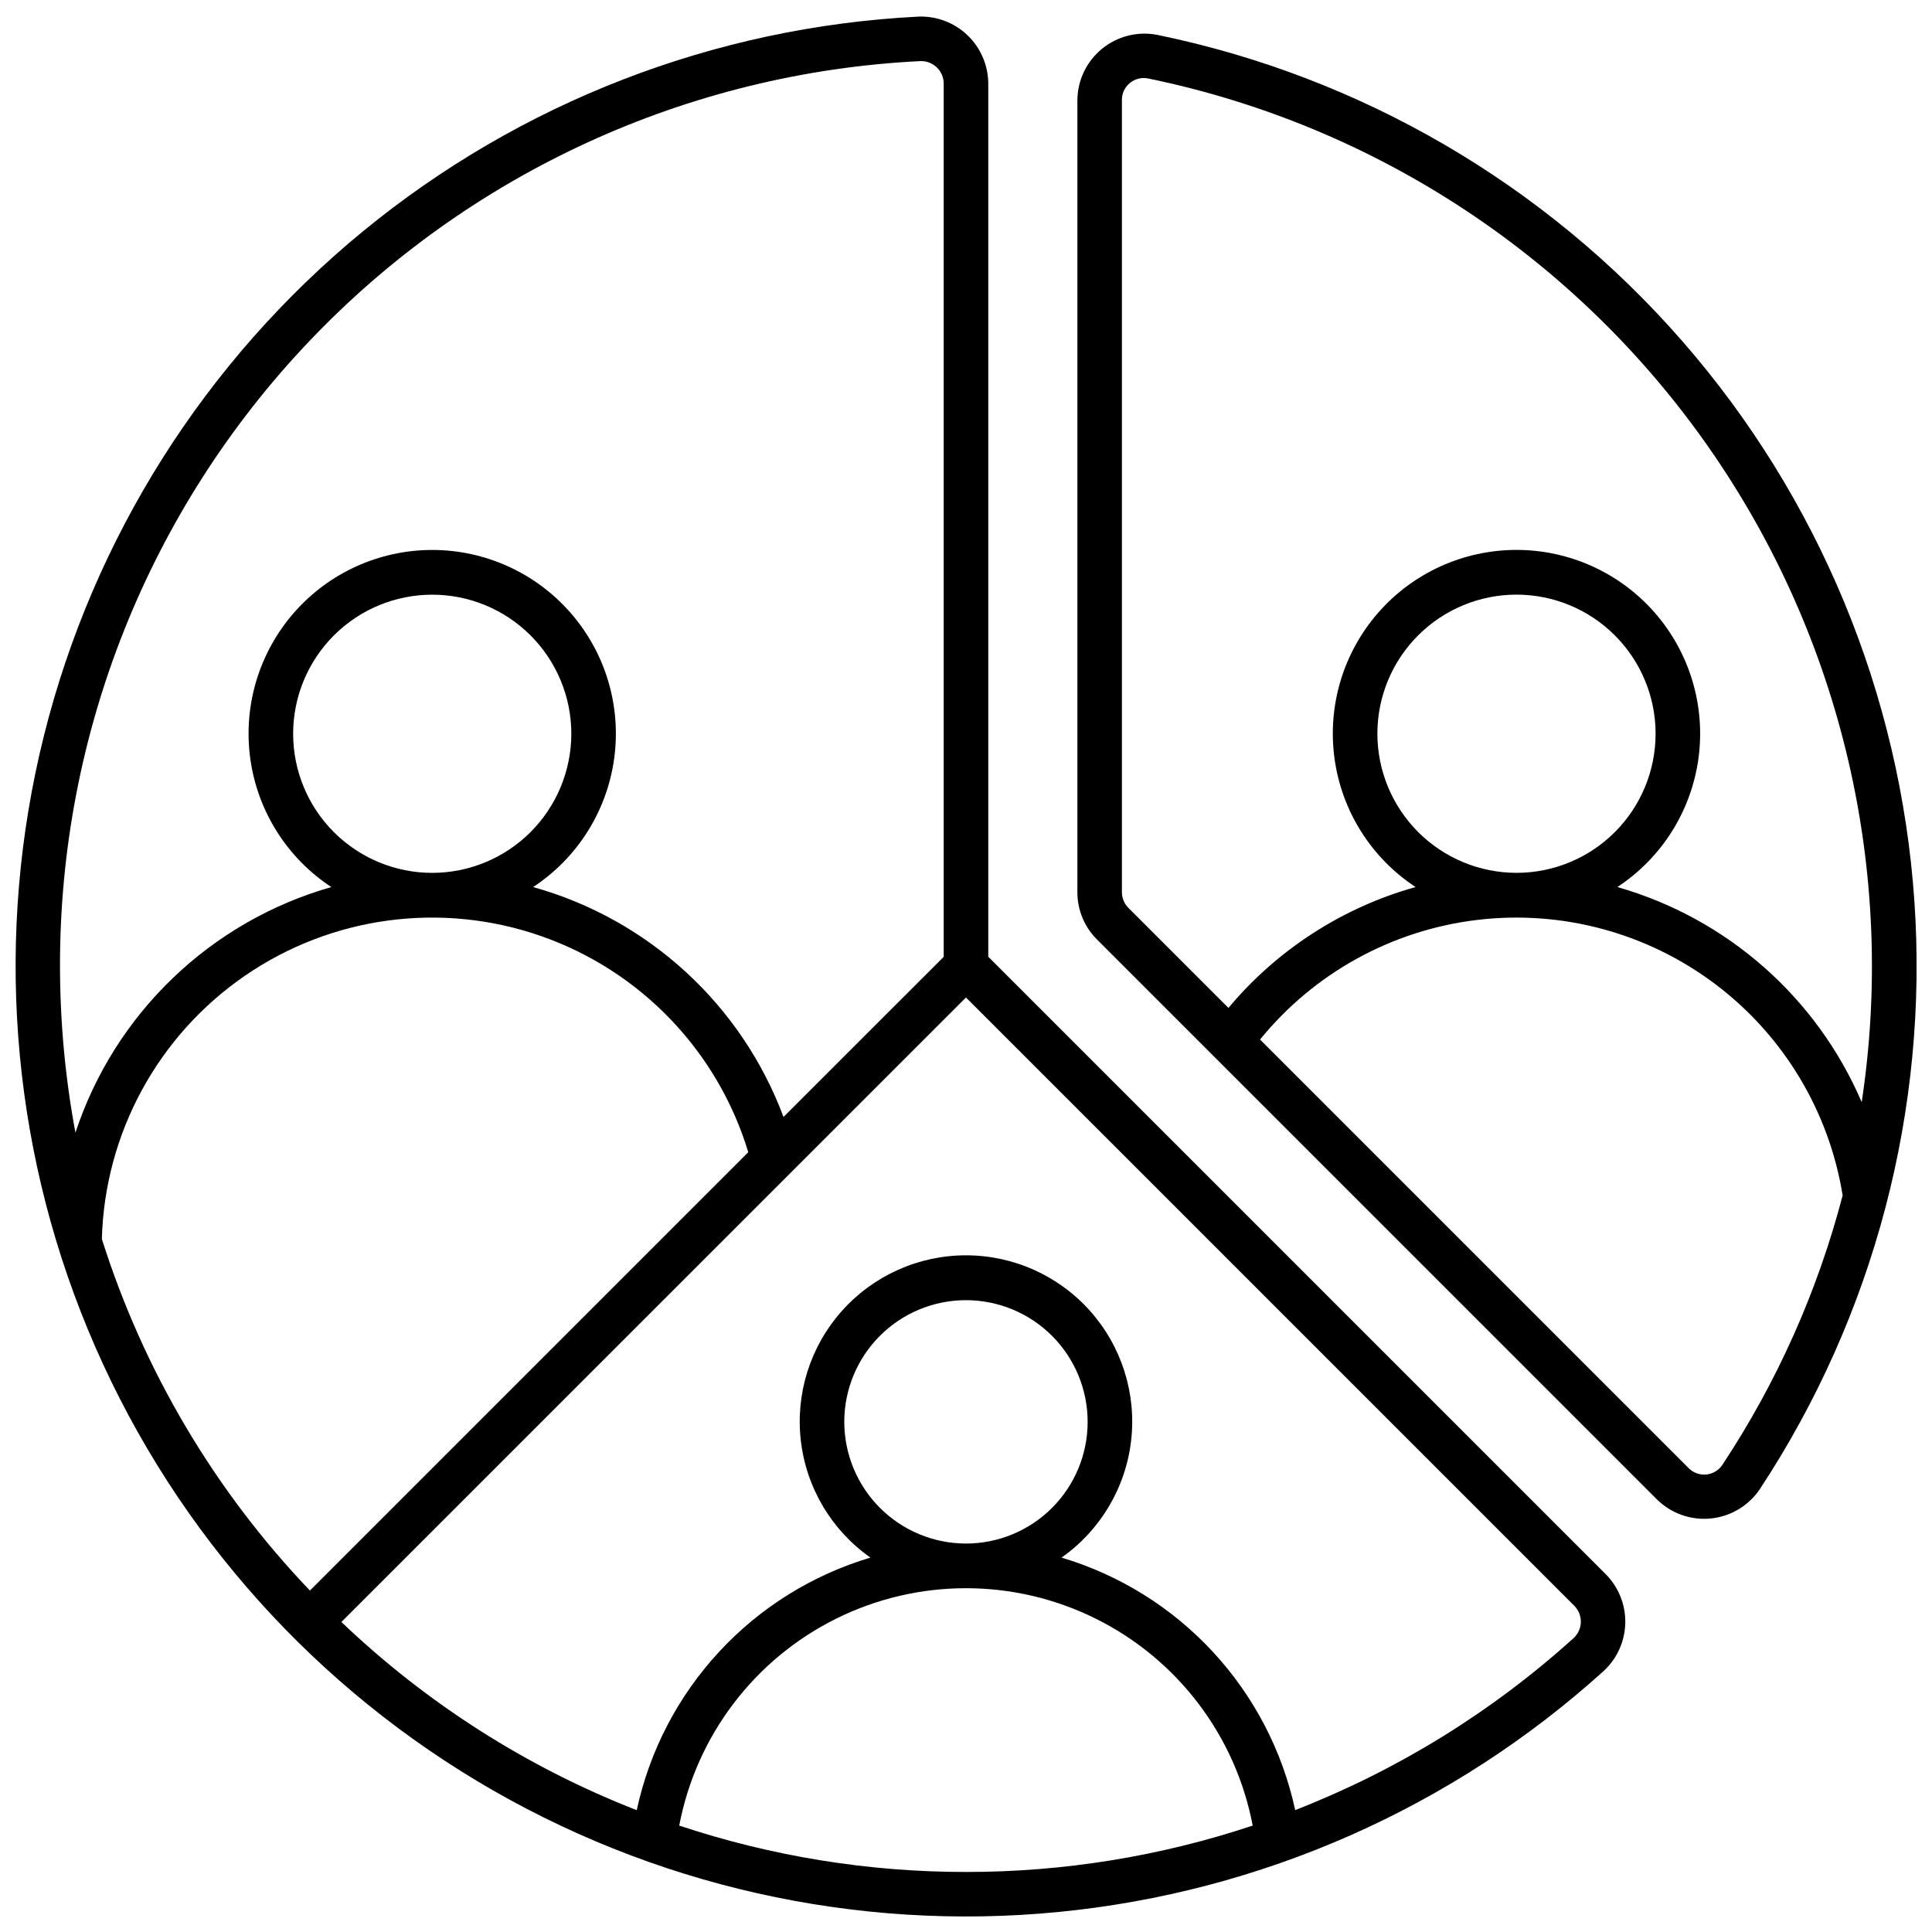 <?xml version="1.0" encoding="UTF-8"?>
<!-- Uploaded to: SVG Repo, www.svgrepo.com, Generator: SVG Repo Mixer Tools -->
<svg width="800px" height="800px" version="1.1" viewBox="144 144 512 512" xmlns="http://www.w3.org/2000/svg">
 <defs>
  <clipPath id="b">
   <path d="m429 152h222.9v395h-222.9z"/>
  </clipPath>
  <clipPath id="a">
   <path d="m148.09 148.09h426.91v503.81h-426.91z"/>
  </clipPath>
 </defs>
 <g>
  <g clip-path="url(#b)">
   <path d="m450.63 153.23c-5.195-0.992-10.559 0.379-14.641 3.742-4.078 3.359-6.453 8.363-6.473 13.652v209.81c-0.012 4.699 1.855 9.207 5.184 12.523l148.39 148.39c3.758 3.723 8.977 5.582 14.242 5.07 5.266-0.512 10.027-3.34 13-7.719 30.328-46.012 44.734-100.7 41.016-155.68-3.723-54.984-25.367-107.23-61.621-148.73-36.254-41.504-85.113-69.98-139.09-81.059zm149.83 378.95v-0.004c-0.977 1.48-2.57 2.434-4.336 2.59-1.766 0.152-3.504-0.512-4.719-1.801l-113.48-113.48c14.289-17.566 34.828-28.918 57.309-31.668 22.477-2.75 45.148 3.316 63.25 16.922 18.102 13.605 30.23 33.695 33.836 56.051-6.625 25.387-17.391 49.508-31.859 71.391zm-91.438-193.73c-0.004-9.777 3.879-19.152 10.793-26.066 6.914-6.914 16.289-10.801 26.066-10.801 9.777 0 19.156 3.883 26.07 10.797 6.914 6.914 10.797 16.289 10.797 26.066s-3.883 19.156-10.797 26.07c-6.91 6.914-16.289 10.797-26.066 10.797-9.773-0.012-19.145-3.898-26.055-10.809-6.91-6.91-10.797-16.281-10.809-26.055zm128.36 97.66v0.004c-11.906-27.785-35.691-48.734-64.758-57.039 11.746-7.723 19.578-20.148 21.484-34.078 1.902-13.93-2.309-28-11.551-38.594-9.242-10.59-22.613-16.672-36.672-16.672s-27.434 6.082-36.676 16.672c-9.242 10.594-13.453 24.664-11.551 38.594 1.906 13.93 9.738 26.355 21.484 34.078-19.387 5.422-36.676 16.59-49.594 32.027l-26.5-26.5c-1.113-1.105-1.734-2.613-1.73-4.18v-209.8c-0.051-1.766 0.711-3.461 2.062-4.594 1.355-1.137 3.152-1.59 4.883-1.234 60.277 12.395 113.5 47.449 148.68 97.934 35.184 50.484 49.652 112.55 40.418 173.39z"/>
  </g>
  <g clip-path="url(#a)">
   <path d="m387.29 148.41c-53.93 2.731-105.55 22.723-147.26 57.023-41.707 34.301-71.285 81.098-84.375 133.49-13.094 52.387-9.004 107.6 11.664 157.48 20.668 49.887 56.82 91.812 103.12 119.59 46.309 27.781 100.31 39.949 154.06 34.703 53.742-5.242 104.38-27.617 144.45-63.824 3.566-3.273 5.648-7.859 5.766-12.703 0.117-4.844-1.746-9.523-5.152-12.965l-163.66-163.66v-231.42c-0.031-4.848-2.031-9.477-5.539-12.816-3.512-3.344-8.23-5.117-13.074-4.906zm-227.39 251.59c-0.074-61.602 23.562-120.87 66.004-165.52 42.445-44.645 100.44-71.246 161.97-74.285 1.621-0.066 3.195 0.531 4.367 1.648 1.176 1.117 1.844 2.664 1.852 4.285v231.44l-42.453 42.438c-11.113-29.742-35.773-52.383-66.355-60.926 11.746-7.723 19.578-20.148 21.48-34.074 1.906-13.93-2.305-28-11.551-38.59-9.242-10.594-22.613-16.672-36.668-16.672-14.059 0-27.43 6.078-36.672 16.672-9.242 10.59-13.453 24.66-11.551 38.59 1.906 13.926 9.738 26.352 21.484 34.074-31.996 9.117-57.398 33.496-67.816 65.09-2.711-14.57-4.078-29.355-4.09-44.172zm98.648-24.68c-9.777 0-19.152-3.883-26.066-10.797-6.91-6.914-10.797-16.289-10.797-26.066 0-9.773 3.887-19.148 10.797-26.062 6.914-6.914 16.289-10.797 26.066-10.797 9.773 0 19.152 3.883 26.062 10.797 6.914 6.914 10.797 16.289 10.797 26.062-0.012 9.773-3.898 19.145-10.809 26.055-6.91 6.91-16.277 10.797-26.051 10.809zm-87.555 97.031c0.758-27.945 14.812-53.844 37.828-69.711 23.012-15.867 52.219-19.789 78.602-10.559 26.387 9.234 46.777 30.508 54.879 57.262l-116.17 116.17c-25.258-26.43-44.121-58.305-55.137-93.164zm229 167.74c-25.828 0.012-51.484-4.141-75.988-12.293 4.516-23.777 19.902-44.066 41.578-54.832 21.676-10.766 47.141-10.766 68.812 0 21.676 10.766 37.062 31.055 41.582 54.832-24.504 8.156-50.16 12.309-75.984 12.293zm-32.25-119.29c0-8.551 3.398-16.754 9.449-22.801 6.047-6.047 14.25-9.441 22.801-9.441 8.555 0 16.754 3.398 22.801 9.445 6.047 6.051 9.445 14.25 9.445 22.805 0 8.551-3.398 16.754-9.445 22.801s-14.25 9.445-22.801 9.445c-8.551-0.008-16.75-3.406-22.797-9.453s-9.445-14.246-9.453-22.801zm193.46 48.75 0.004 0.004c1.137 1.145 1.762 2.703 1.73 4.316-0.035 1.613-0.727 3.144-1.914 4.238-21.621 19.547-46.625 34.992-73.781 45.582-3.383-15.68-10.914-30.16-21.809-41.93-10.895-11.773-24.75-20.398-40.117-24.984 10.285-7.223 16.992-18.496 18.441-30.98 1.445-12.484-2.508-24.992-10.867-34.375-8.359-9.387-20.328-14.754-32.895-14.754-12.57 0-24.539 5.367-32.898 14.754-8.359 9.383-12.312 21.891-10.867 34.375 1.449 12.484 8.16 23.758 18.445 30.98-15.375 4.586-29.234 13.215-40.129 24.992-10.895 11.773-18.426 26.262-21.805 41.945-29.09-11.367-55.676-28.305-78.266-49.871l165.52-165.5z"/>
  </g>
 </g>
</svg>